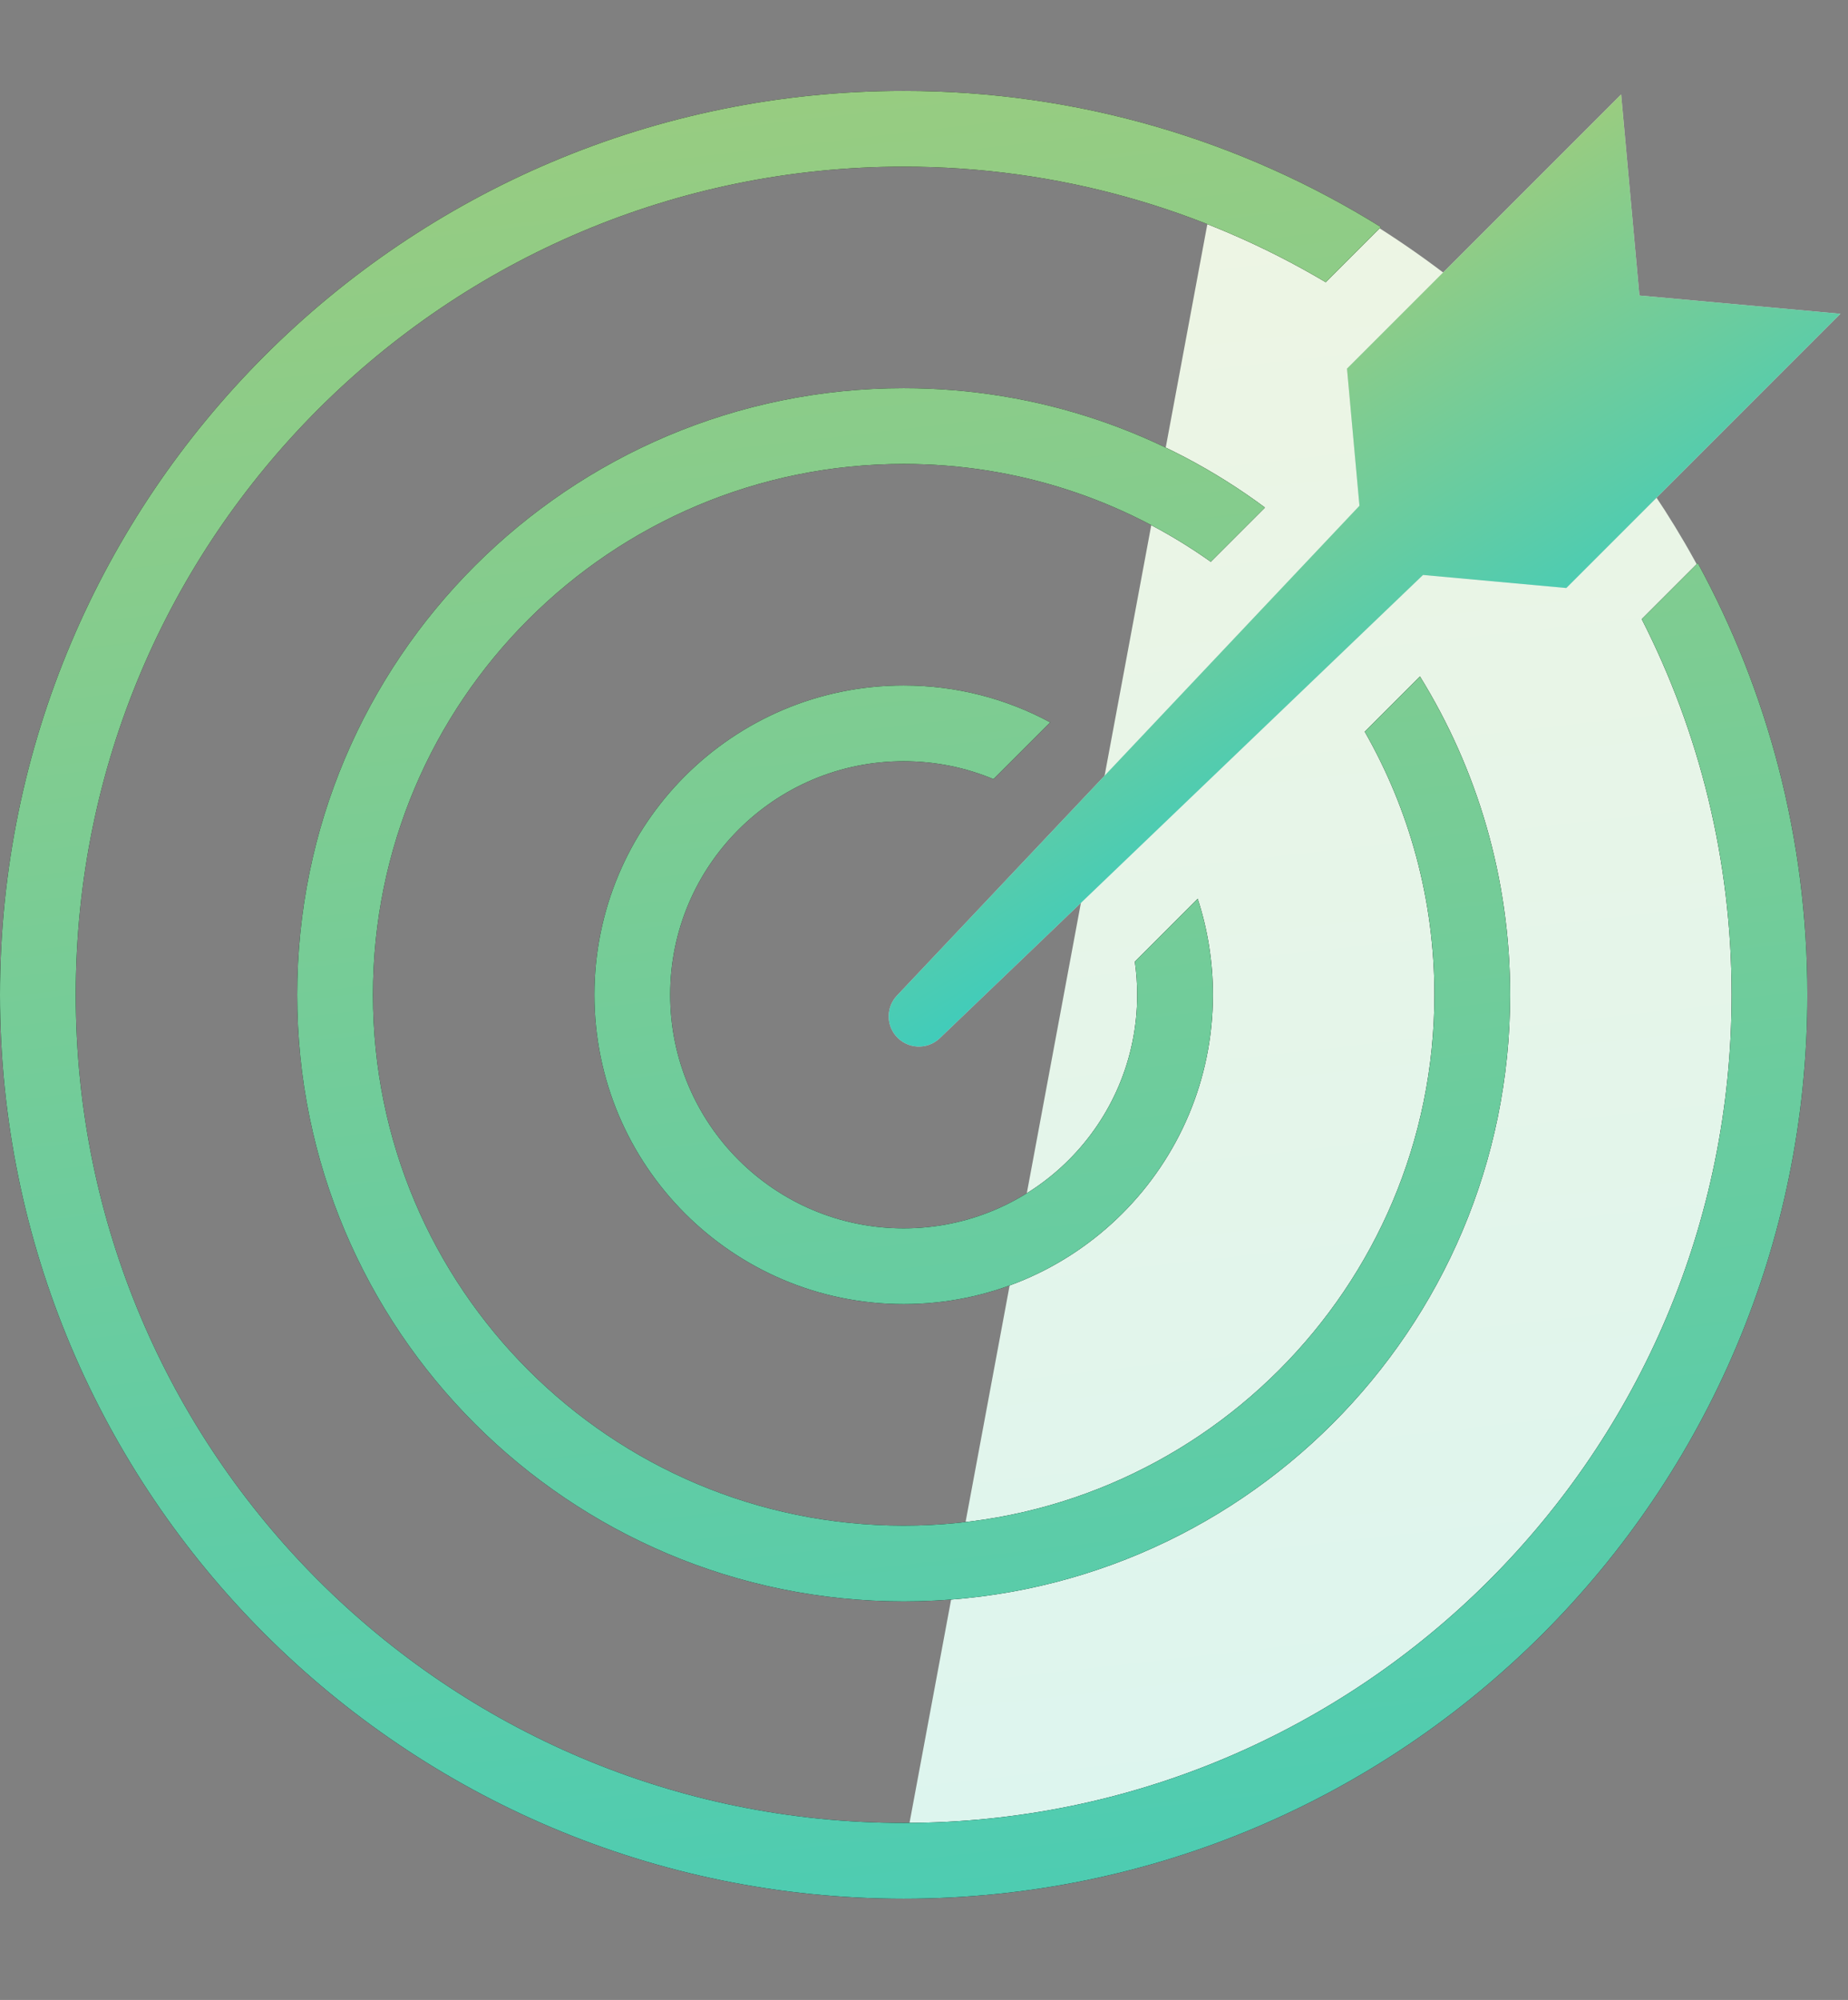<svg xmlns="http://www.w3.org/2000/svg" width="122" height="132" viewBox="0 0 122 132" fill="none">
  <rect x="0" y="0" width="122" height="132" fill="#808080" stroke="none"/>
  <path
    d="M119 65.733C119 103.233 86.039 120.733 59.5 123.233L79.963 13.414L86.039 12.233C88.5 13.414 119 28.233 119 65.733Z"
    fill="url(#paint0_linear_7439_742)"
  />
  <path
    d="M59.658 6C71.224 6 82.02 9.291 91.163 14.987L87.523 18.627C79.364 13.782 69.836 11 59.658 11C29.471 11 5 35.471 5 65.658C5 95.845 29.471 120.317 59.658 120.317C89.845 120.317 114.317 95.845 114.317 65.658C114.317 56.732 112.177 48.307 108.383 40.865L112.084 37.164C116.696 45.631 119.317 55.338 119.317 65.658C119.317 98.607 92.607 125.317 59.658 125.317C26.71 125.317 0 98.607 0 65.658C0 32.71 26.71 6 59.658 6ZM59.658 25.621C68.595 25.621 76.847 28.55 83.509 33.499L79.931 37.078C74.209 33.012 67.213 30.621 59.658 30.621C40.308 30.621 24.621 46.308 24.621 65.658C24.621 85.008 40.308 100.695 59.658 100.695C79.008 100.695 94.695 85.008 94.695 65.658C94.695 59.34 93.022 53.413 90.096 48.294L93.742 44.647C97.516 50.755 99.695 57.951 99.695 65.658C99.695 87.77 81.77 105.695 59.658 105.695C37.547 105.695 19.621 87.77 19.621 65.658C19.621 43.546 37.546 25.621 59.658 25.621ZM59.658 45.242C63.159 45.242 66.454 46.123 69.333 47.676L65.585 51.423C63.76 50.662 61.758 50.242 59.658 50.242C51.145 50.242 44.243 57.144 44.243 65.657C44.243 74.171 51.145 81.073 59.658 81.073C68.172 81.073 75.074 74.171 75.074 65.657C75.074 64.915 75.02 64.186 74.919 63.472L79.069 59.32C79.72 61.315 80.074 63.445 80.074 65.657C80.074 76.932 70.933 86.073 59.658 86.073C48.383 86.073 39.243 76.932 39.243 65.657C39.243 54.382 48.383 45.242 59.658 45.242Z"
    fill="black"
  />
  <path
    d="M59.658 6C71.224 6 82.02 9.291 91.163 14.987L87.523 18.627C79.364 13.782 69.836 11 59.658 11C29.471 11 5 35.471 5 65.658C5 95.845 29.471 120.317 59.658 120.317C89.845 120.317 114.317 95.845 114.317 65.658C114.317 56.732 112.177 48.307 108.383 40.865L112.084 37.164C116.696 45.631 119.317 55.338 119.317 65.658C119.317 98.607 92.607 125.317 59.658 125.317C26.71 125.317 0 98.607 0 65.658C0 32.71 26.71 6 59.658 6ZM59.658 25.621C68.595 25.621 76.847 28.55 83.509 33.499L79.931 37.078C74.209 33.012 67.213 30.621 59.658 30.621C40.308 30.621 24.621 46.308 24.621 65.658C24.621 85.008 40.308 100.695 59.658 100.695C79.008 100.695 94.695 85.008 94.695 65.658C94.695 59.34 93.022 53.413 90.096 48.294L93.742 44.647C97.516 50.755 99.695 57.951 99.695 65.658C99.695 87.77 81.77 105.695 59.658 105.695C37.547 105.695 19.621 87.77 19.621 65.658C19.621 43.546 37.546 25.621 59.658 25.621ZM59.658 45.242C63.159 45.242 66.454 46.123 69.333 47.676L65.585 51.423C63.76 50.662 61.758 50.242 59.658 50.242C51.145 50.242 44.243 57.144 44.243 65.657C44.243 74.171 51.145 81.073 59.658 81.073C68.172 81.073 75.074 74.171 75.074 65.657C75.074 64.915 75.02 64.186 74.919 63.472L79.069 59.32C79.72 61.315 80.074 63.445 80.074 65.657C80.074 76.932 70.933 86.073 59.658 86.073C48.383 86.073 39.243 76.932 39.243 65.657C39.243 54.382 48.383 45.242 59.658 45.242Z"
    fill="url(#paint1_linear_7439_742)"
  />
  <path
    d="M103.403 38.809L93.944 37.948L62.042 68.521C61.209 69.32 59.872 69.245 59.133 68.358C58.487 67.583 58.521 66.447 59.214 65.713L89.748 33.382L88.925 24.331L107.022 6.233L108.229 19.505L121.5 20.711L103.403 38.809Z"
    fill="#D9D9D9"
  />
  <path
    d="M103.403 38.809L93.944 37.948L62.042 68.521C61.209 69.32 59.872 69.245 59.133 68.358C58.487 67.583 58.521 66.447 59.214 65.713L89.748 33.382L88.925 24.331L107.022 6.233L108.229 19.505L121.5 20.711L103.403 38.809Z"
    fill="url(#paint2_linear_7439_742)"
  />
  <defs>
    <linearGradient id="paint0_linear_7439_742" x1="80.5" y1="8" x2="93.5" y2="124" gradientUnits="userSpaceOnUse">
      <stop stop-color="#EEF5E3" />
      <stop offset="1" stop-color="#DCF5EF" />
    </linearGradient>
    <linearGradient
      id="paint1_linear_7439_742"
      x1="9.405"
      y1="-157.331"
      x2="46.937"
      y2="165.863"
      gradientUnits="userSpaceOnUse"
    >
      <stop stop-color="#FFCD3D" />
      <stop offset="1" stop-color="#36CCC1" />
    </linearGradient>
    <linearGradient
      id="paint2_linear_7439_742"
      x1="106.342"
      y1="-33.478"
      x2="141.45"
      y2="25.471"
      gradientUnits="userSpaceOnUse"
    >
      <stop stop-color="#FFCD3D" />
      <stop offset="1" stop-color="#36CCC1" />
    </linearGradient>
  </defs>
</svg>
